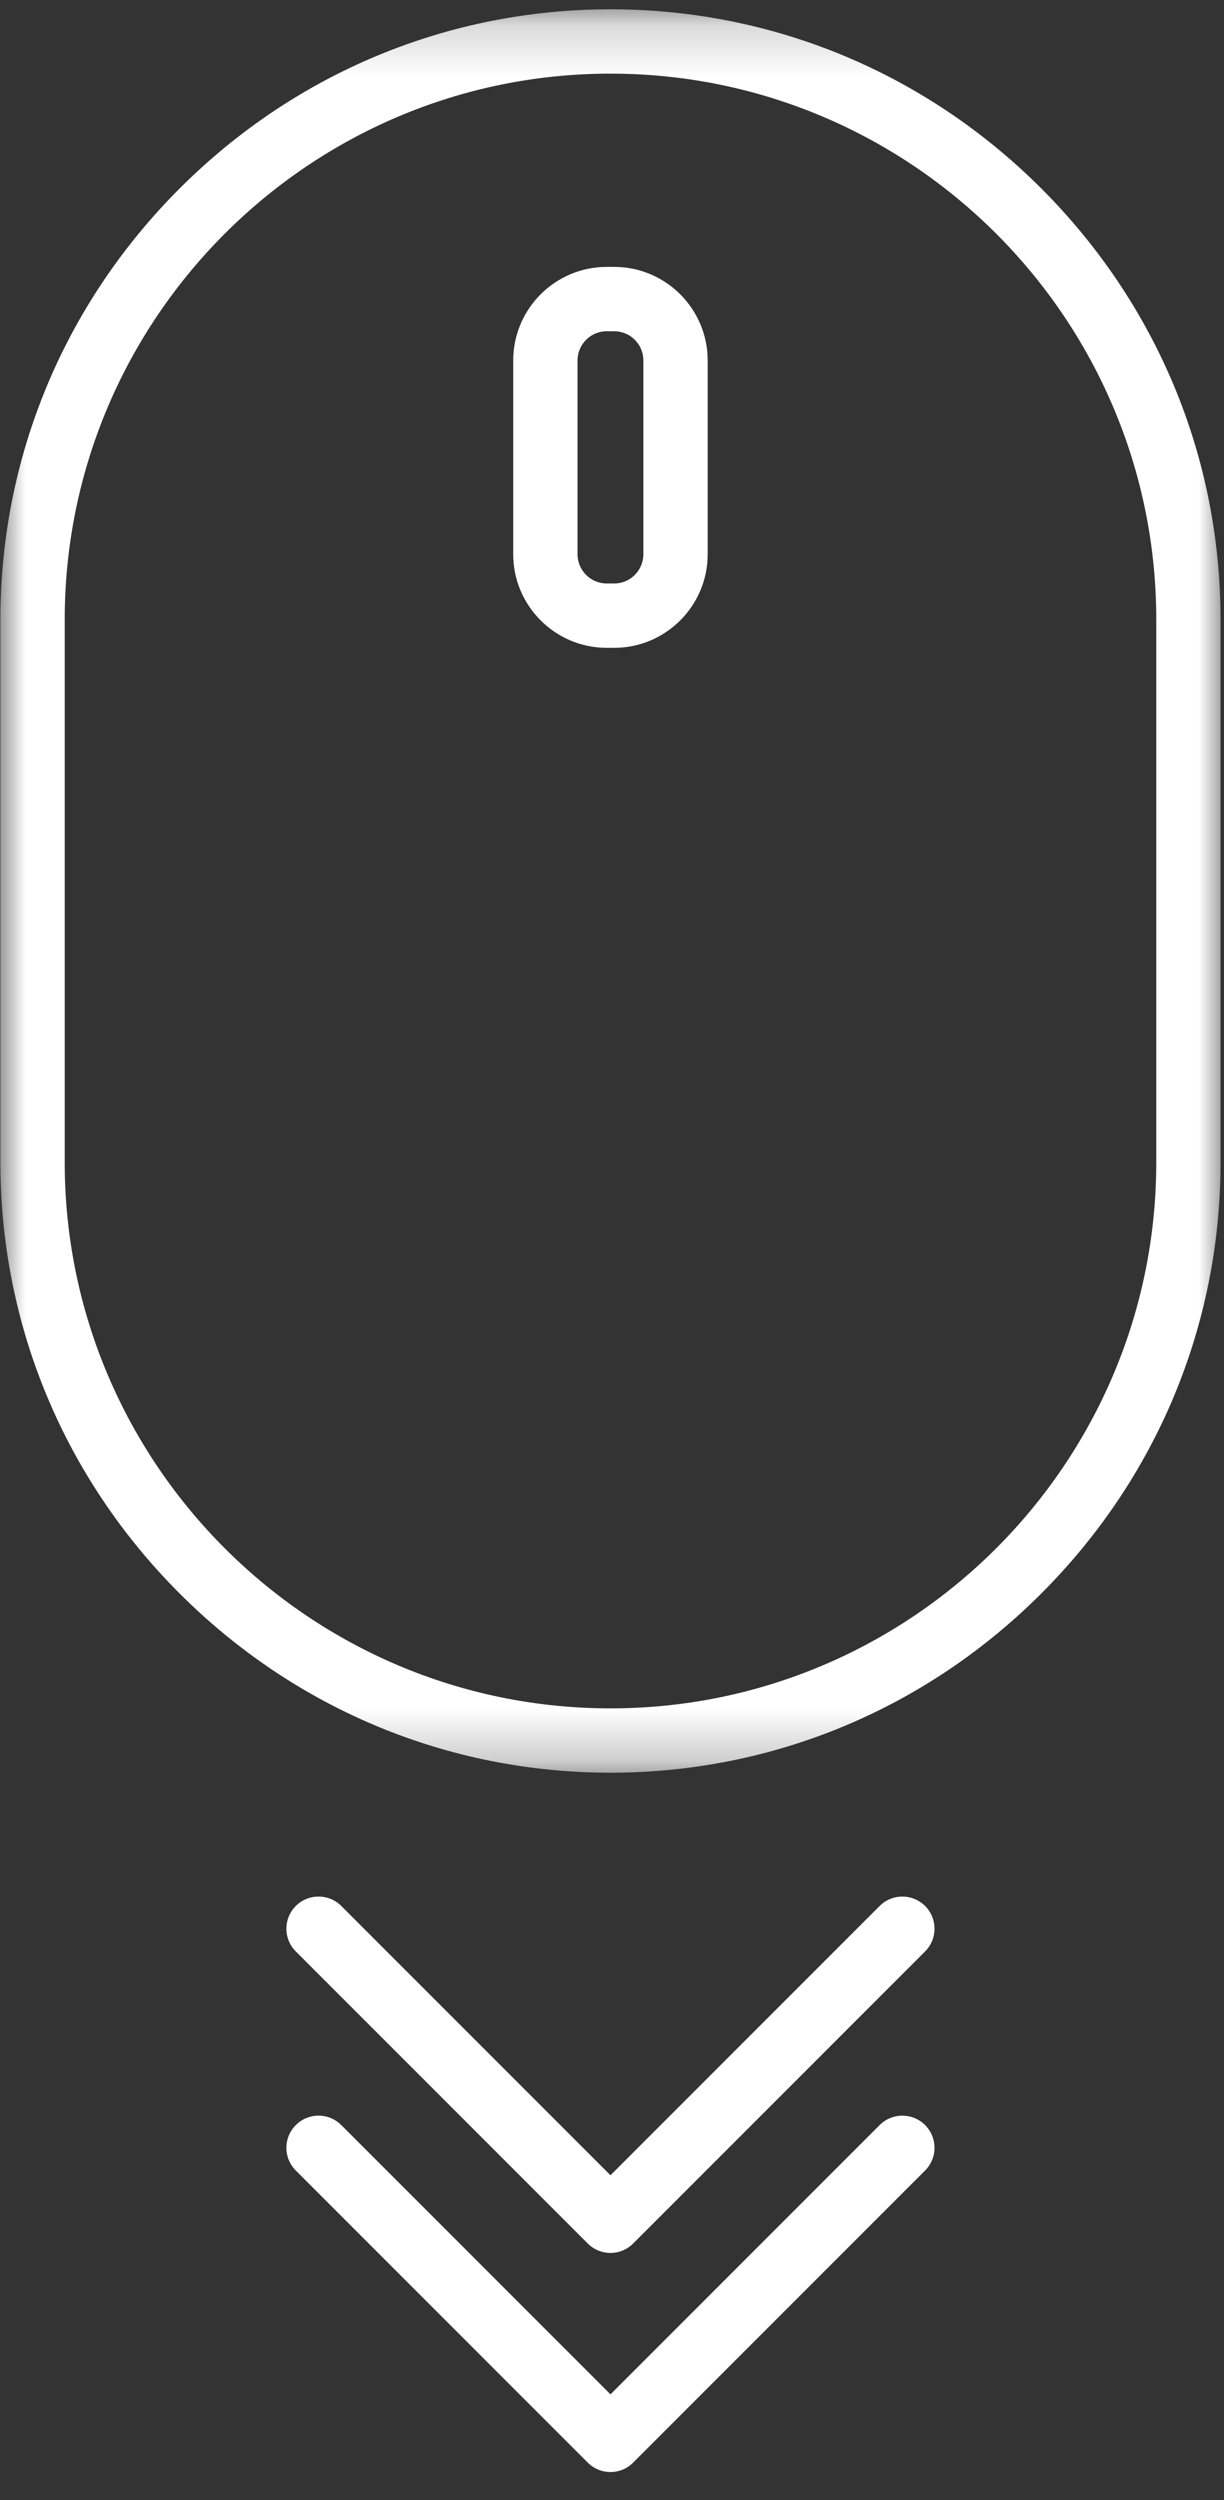 <svg width="24" height="49" viewBox="0 0 24 49" fill="none" xmlns="http://www.w3.org/2000/svg">
<rect x="0" y="0" width="24" height="49" fill="#333333" stroke="none"/>
<mask id="mask0_20_3023" style="mask-type:luminance" maskUnits="userSpaceOnUse" x="0" y="0" width="24" height="35">
<path d="M0 0.18H24V34.76H0V0.18Z" fill="white"/>
</mask>
<g mask="url(#mask0_20_3023)">
<path d="M22.672 22.782C22.672 28.683 17.871 33.483 11.97 33.483C6.069 33.483 1.269 28.683 1.269 22.782V12.143C1.269 6.243 6.069 1.443 11.97 1.443C17.871 1.443 22.672 6.243 22.672 12.143V22.782ZM20.419 3.695C18.153 1.43 15.153 0.182 11.97 0.182C8.787 0.182 5.787 1.43 3.521 3.695C1.256 5.961 0.008 8.961 0.008 12.143V22.782C0.008 25.964 1.256 28.965 3.521 31.23C5.787 33.496 8.787 34.744 11.97 34.744C15.153 34.744 18.153 33.496 20.419 31.23C22.684 28.965 23.932 25.964 23.932 22.782V12.143C23.932 8.961 22.684 5.961 20.419 3.695Z" fill="white"/>
</g>
<path d="M12.615 10.863C12.615 11.179 12.359 11.436 12.043 11.436H11.897C11.581 11.436 11.324 11.179 11.324 10.863V7.065C11.324 6.749 11.581 6.492 11.897 6.492H12.043C12.359 6.492 12.615 6.749 12.615 7.065V10.863ZM12.043 5.231H11.897C10.886 5.231 10.063 6.053 10.063 7.065V10.863C10.063 11.874 10.886 12.697 11.897 12.697H12.043C13.053 12.697 13.876 11.874 13.876 10.863V7.065C13.876 6.053 13.053 5.231 12.043 5.231Z" fill="white"/>
<path d="M17.248 37.356L11.97 42.634L6.692 37.356C6.446 37.11 6.046 37.11 5.8 37.356C5.554 37.602 5.554 38.001 5.8 38.247L11.524 43.971C11.647 44.094 11.809 44.156 11.97 44.156C12.131 44.156 12.293 44.094 12.415 43.971L18.139 38.247C18.385 38.001 18.385 37.602 18.139 37.356C17.892 37.11 17.494 37.11 17.248 37.356Z" fill="white"/>
<path d="M17.248 41.65L11.97 46.928L6.692 41.65C6.446 41.404 6.046 41.404 5.8 41.65C5.554 41.897 5.554 42.295 5.8 42.541L11.524 48.265C11.647 48.389 11.809 48.45 11.97 48.45C12.131 48.45 12.293 48.389 12.415 48.265L18.139 42.541C18.385 42.295 18.385 41.897 18.139 41.65C17.892 41.404 17.494 41.404 17.248 41.65Z" fill="white"/>
</svg>
